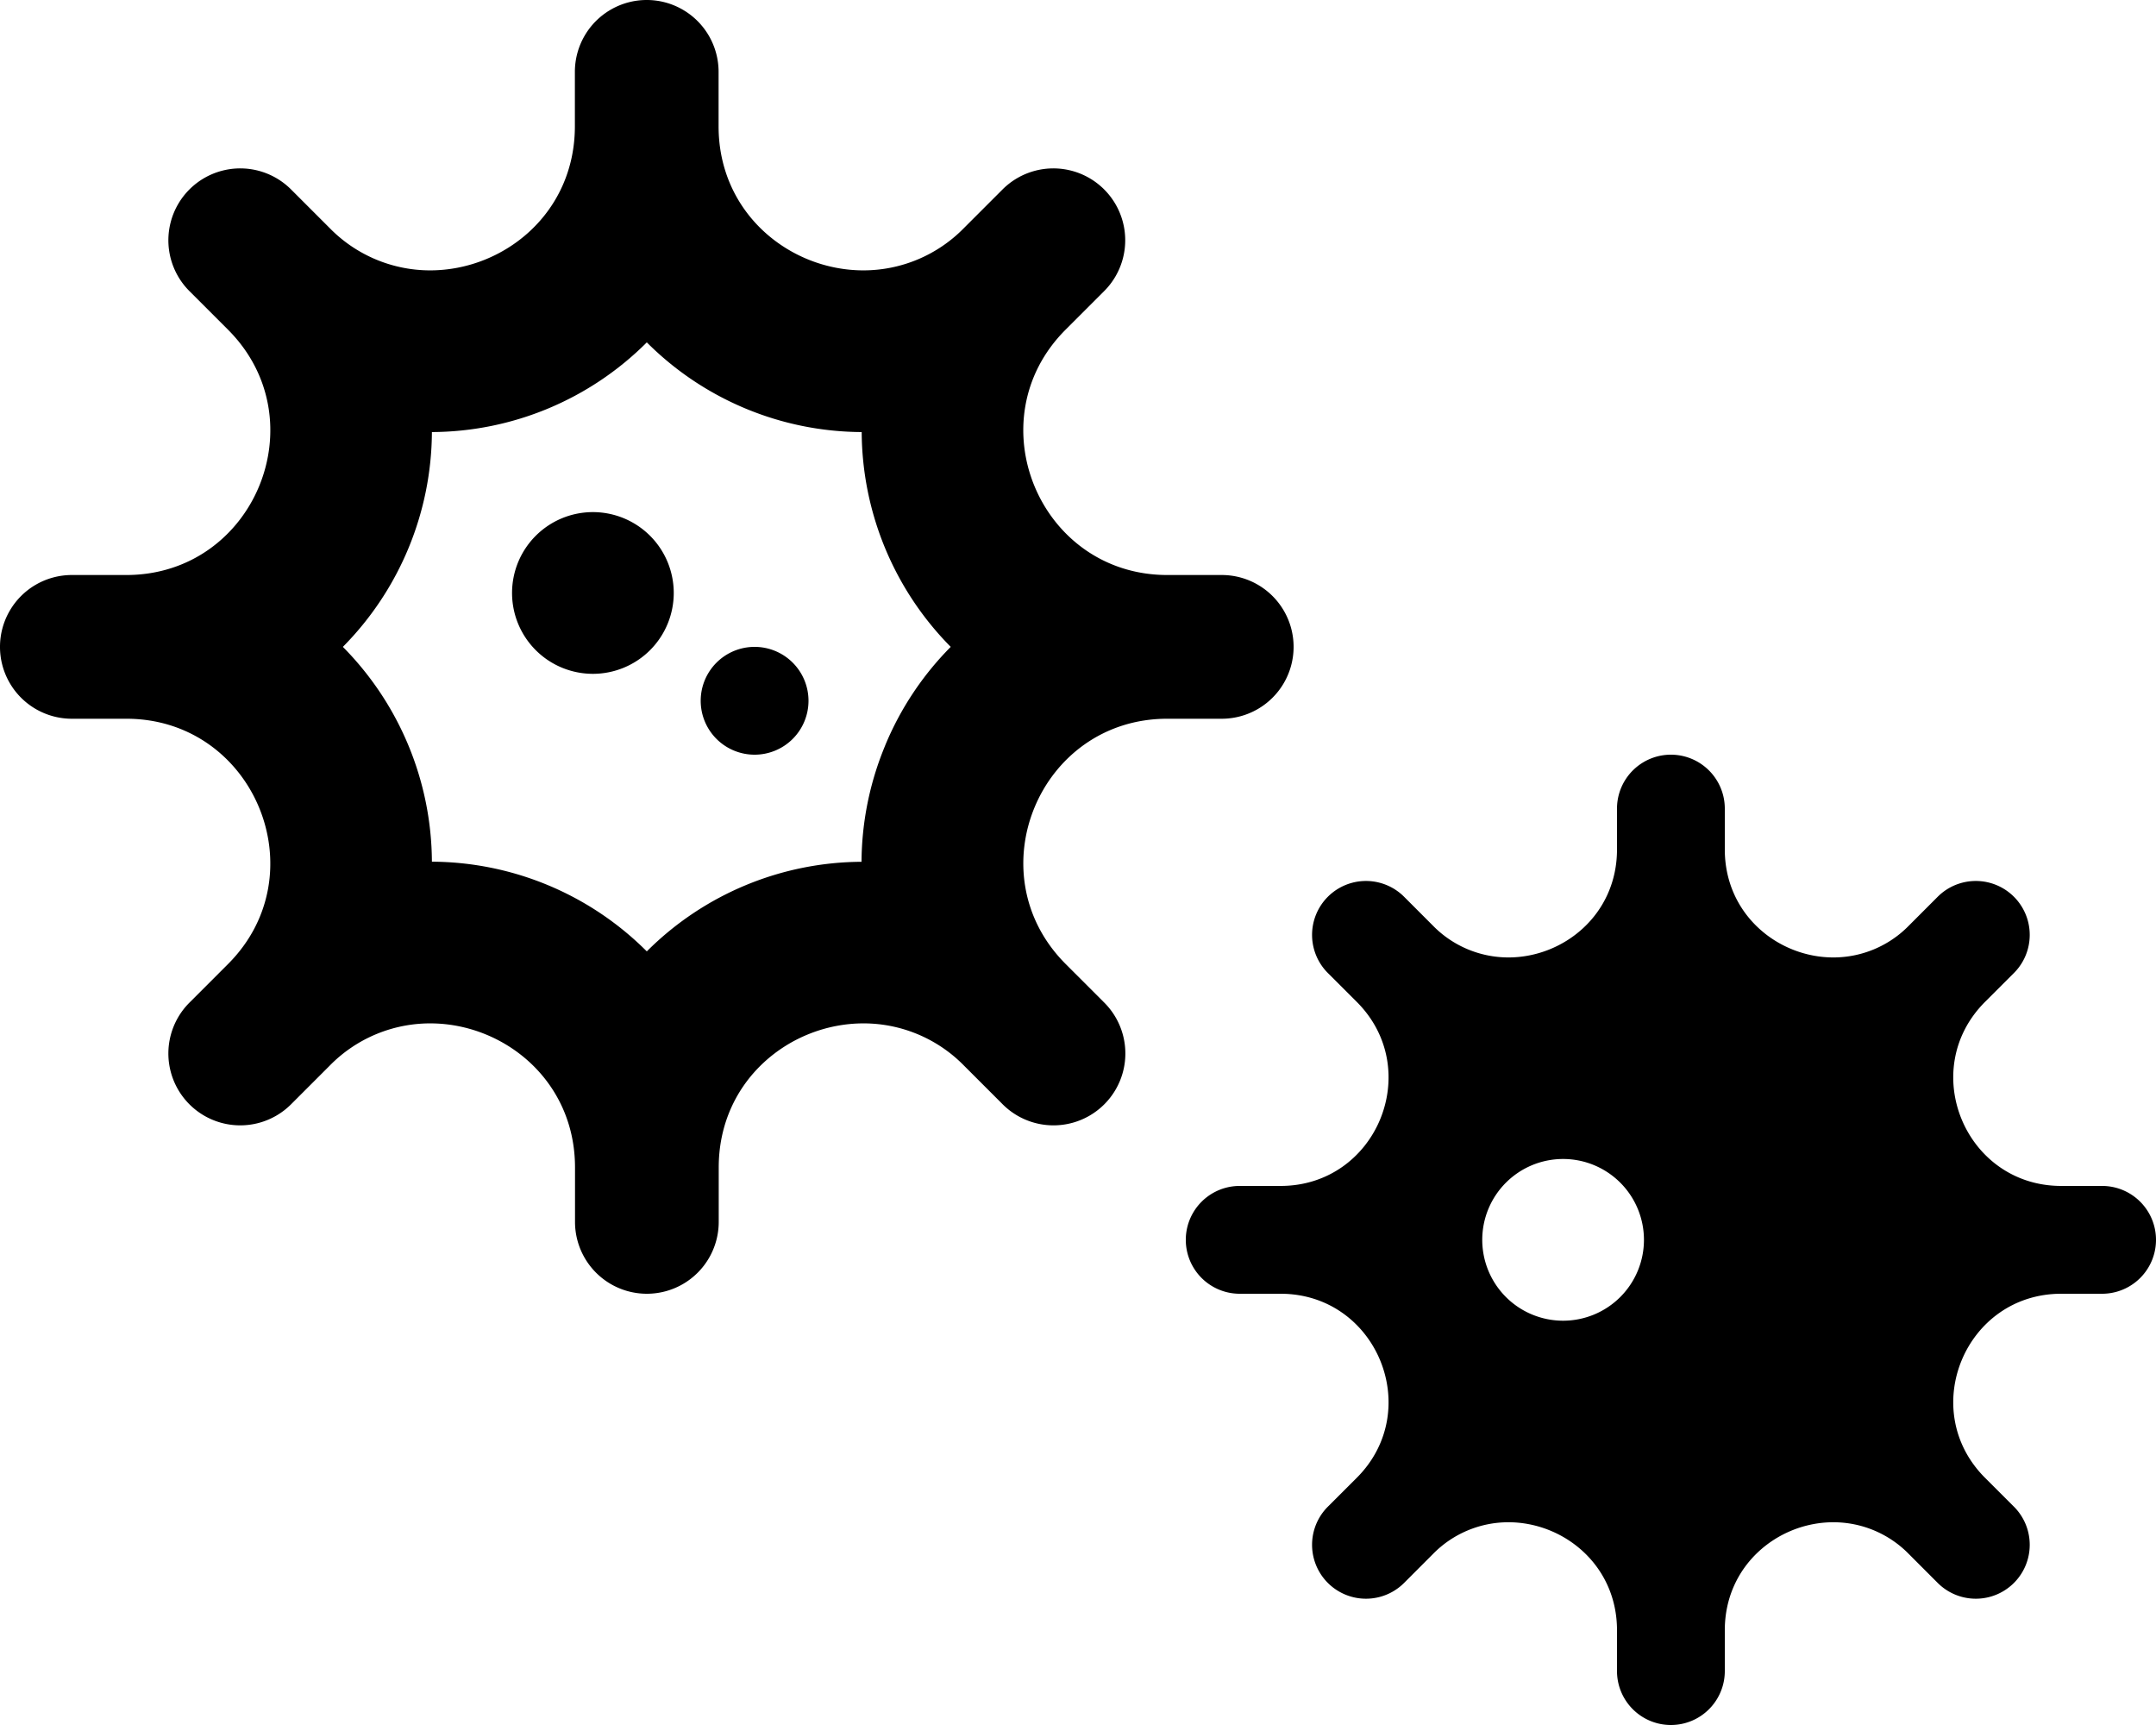 <svg xmlns="http://www.w3.org/2000/svg" viewBox="0 0 640 512"><!-- Font Awesome Pro 5.15.2 by @fontawesome - https://fontawesome.com License - https://fontawesome.com/license (Commercial License) --><path d="M224,192a16,16,0,1,0,16,16A16,16,0,0,0,224,192Zm-48-40a24,24,0,1,0,24,24A24,24,0,0,0,176,152ZM624,352H611.88c-28.51,0-42.79-34.47-22.63-54.63l8.58-8.57a16,16,0,1,0-22.63-22.63l-8.57,8.58a31.34,31.34,0,0,1-22.4,9.43c-16.45,0-32.23-12.77-32.23-32.06V240a16,16,0,0,0-32,0v12.12c0,19.29-15.78,32.06-32.23,32.06a31.34,31.34,0,0,1-22.4-9.43l-8.57-8.58a16,16,0,0,0-22.63,22.63l8.58,8.57c20.16,20.16,5.88,54.63-22.63,54.63H368a16,16,0,0,0,0,32h12.12c28.51,0,42.79,34.47,22.63,54.63l-8.58,8.57a16,16,0,1,0,22.63,22.63l8.57-8.58a31.34,31.34,0,0,1,22.4-9.43c16.45,0,32.23,12.77,32.23,32.06V496a16,16,0,0,0,32,0V483.88c0-19.29,15.78-32.06,32.23-32.06a31.32,31.32,0,0,1,22.4,9.43l8.57,8.58a16,16,0,1,0,22.63-22.63l-8.58-8.57C569.09,418.47,583.37,384,611.88,384H624a16,16,0,0,0,0-32ZM464,392a24,24,0,1,1,24-24A24,24,0,0,1,464,392ZM346.51,213.33h16.16a21.33,21.33,0,0,0,0-42.66H346.51c-38,0-57.05-46-30.17-72.84L327.77,86.4A21.33,21.33,0,1,0,297.6,56.23L286.17,67.66a41.75,41.75,0,0,1-29.86,12.59c-21.94,0-43-17-43-42.76V21.33a21.33,21.33,0,0,0-42.66,0V37.49c0,25.72-21,42.76-43,42.76A41.75,41.75,0,0,1,97.83,67.66L86.4,56.23A21.33,21.33,0,0,0,56.23,86.4L67.66,97.83c26.88,26.88,7.85,72.84-30.17,72.84H21.33a21.33,21.33,0,0,0,0,42.66H37.49c38,0,57.05,46,30.17,72.84L56.23,297.6A21.33,21.33,0,1,0,86.4,327.77l11.43-11.43a41.75,41.75,0,0,1,29.86-12.59c21.94,0,43,17,43,42.76v16.16a21.33,21.33,0,0,0,42.66,0V346.51c0-25.72,21-42.76,43-42.76a41.75,41.75,0,0,1,29.86,12.59l11.43,11.43a21.33,21.33,0,0,0,30.17-30.17l-11.43-11.43C289.46,259.29,308.49,213.33,346.51,213.33Zm-83.77,8a91,91,0,0,0-7,34.46A90.75,90.75,0,0,0,192,282.38a90.75,90.75,0,0,0-63.79-26.62A91.28,91.28,0,0,0,101.78,192a91.28,91.28,0,0,0,26.43-63.76A90.75,90.75,0,0,0,192,101.62a90.75,90.75,0,0,0,63.79,26.62A91.28,91.28,0,0,0,282.22,192,90.82,90.82,0,0,0,262.74,221.3Z"/></svg>